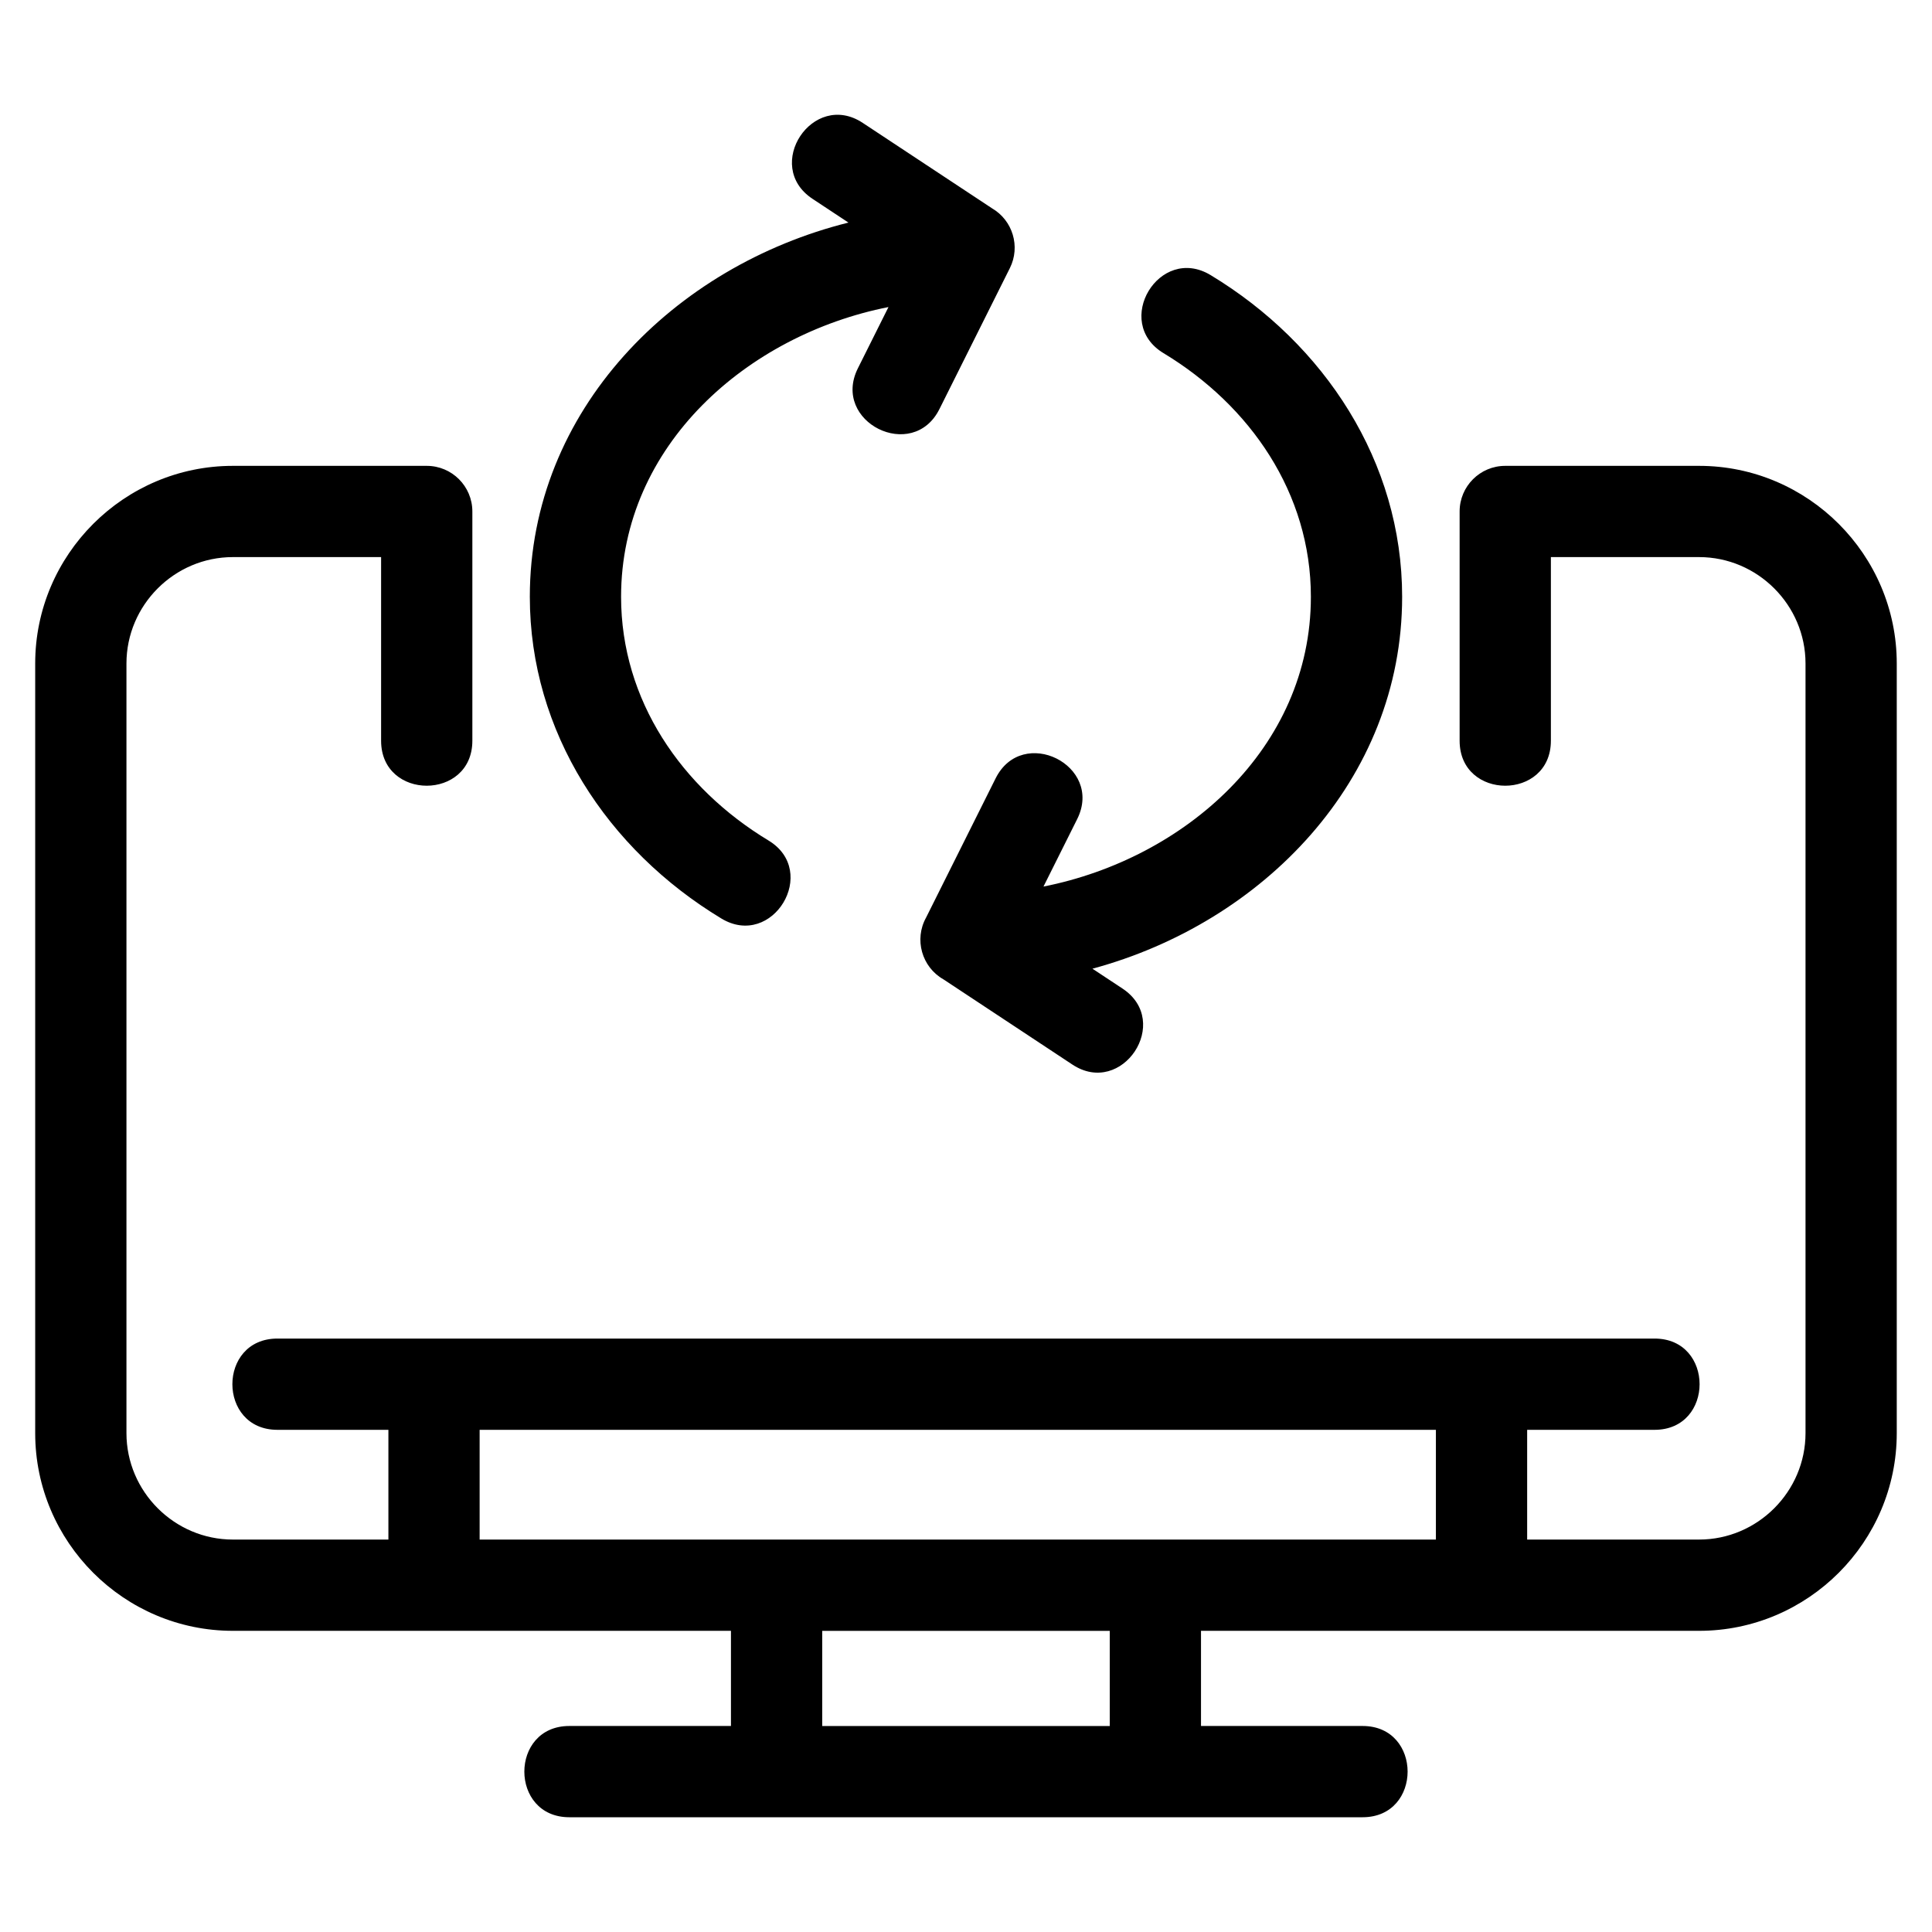 <?xml version="1.0" encoding="UTF-8"?>
<!-- The Best Svg Icon site in the world: iconSvg.co, Visit us! https://iconsvg.co -->
<svg fill="#000000" width="800px" height="800px" version="1.1" viewBox="144 144 512 512" xmlns="http://www.w3.org/2000/svg">
 <path d="m555 340.3c0 15.898-24.184 15.898-24.184 0v-60.754c0-6.676 5.414-12.09 12.09-12.09h51.371c28.836 0 52.383 23.539 52.383 52.375v203.97c0 28.836-23.547 52.383-52.383 52.383h-132v25.219h42.832c15.898 0 15.898 24.184 0 24.184h-210.23c-15.898 0-15.898-24.184 0-24.184h42.832v-25.219h-132c-28.836 0-52.383-23.547-52.383-52.383v-203.97c0-28.836 23.547-52.375 52.383-52.375h51.379c6.676 0 12.09 5.414 12.09 12.09v60.754c0 15.898-24.184 15.898-24.184 0v-48.664h-39.285c-15.484 0-28.199 12.711-28.199 28.195v203.97c0 15.484 12.715 28.199 28.199 28.199h41.219v-29.082h-29.418c-15.906 0-15.906-24.184 0-24.184h364.97c15.906 0 15.906 24.184 0 24.184h-33.77v29.082h45.57c15.484 0 28.199-12.715 28.199-28.199v-203.97c0-15.484-12.715-28.195-28.199-28.195h-39.281v48.664zm-30.473 182.62h-253.42v29.082h253.42zm-83.039-116.93c13.215 8.754-0.105 28.871-13.316 20.117l-34.148-22.566c-5.762-3.277-7.797-10.609-4.606-16.363l18.422-36.883c7.082-14.227 28.711-3.465 21.629 10.77l-8.934 17.883c37.297-7.367 70.863-36.59 70.863-76.793 0-27.426-16.043-50.668-39.047-64.562-13.586-8.195-1.117-28.879 12.473-20.691 30.164 18.227 50.758 49.449 50.758 85.254 0 48.617-36.977 86.383-82.074 98.559l7.981 5.273zm-48.52-153.6c-7.074 14.223-28.711 3.457-21.629-10.77l8.117-16.246c-37.297 7.359-70.863 36.59-70.863 76.785 0 27.434 16.043 50.668 39.047 64.57 13.586 8.188 1.117 28.879-12.473 20.684-30.164-18.227-50.758-49.441-50.758-85.254 0-49.531 38.32-87.676 84.438-99.172l-9.527-6.297c-13.211-8.746 0.105-28.867 13.324-20.117l34.281 22.652c5.438 3.184 7.559 10.086 4.707 15.812-6.219 12.449-12.441 24.898-18.66 37.352zm-31.074 349.02h76.203v-25.219h-76.203z"/>
</svg>